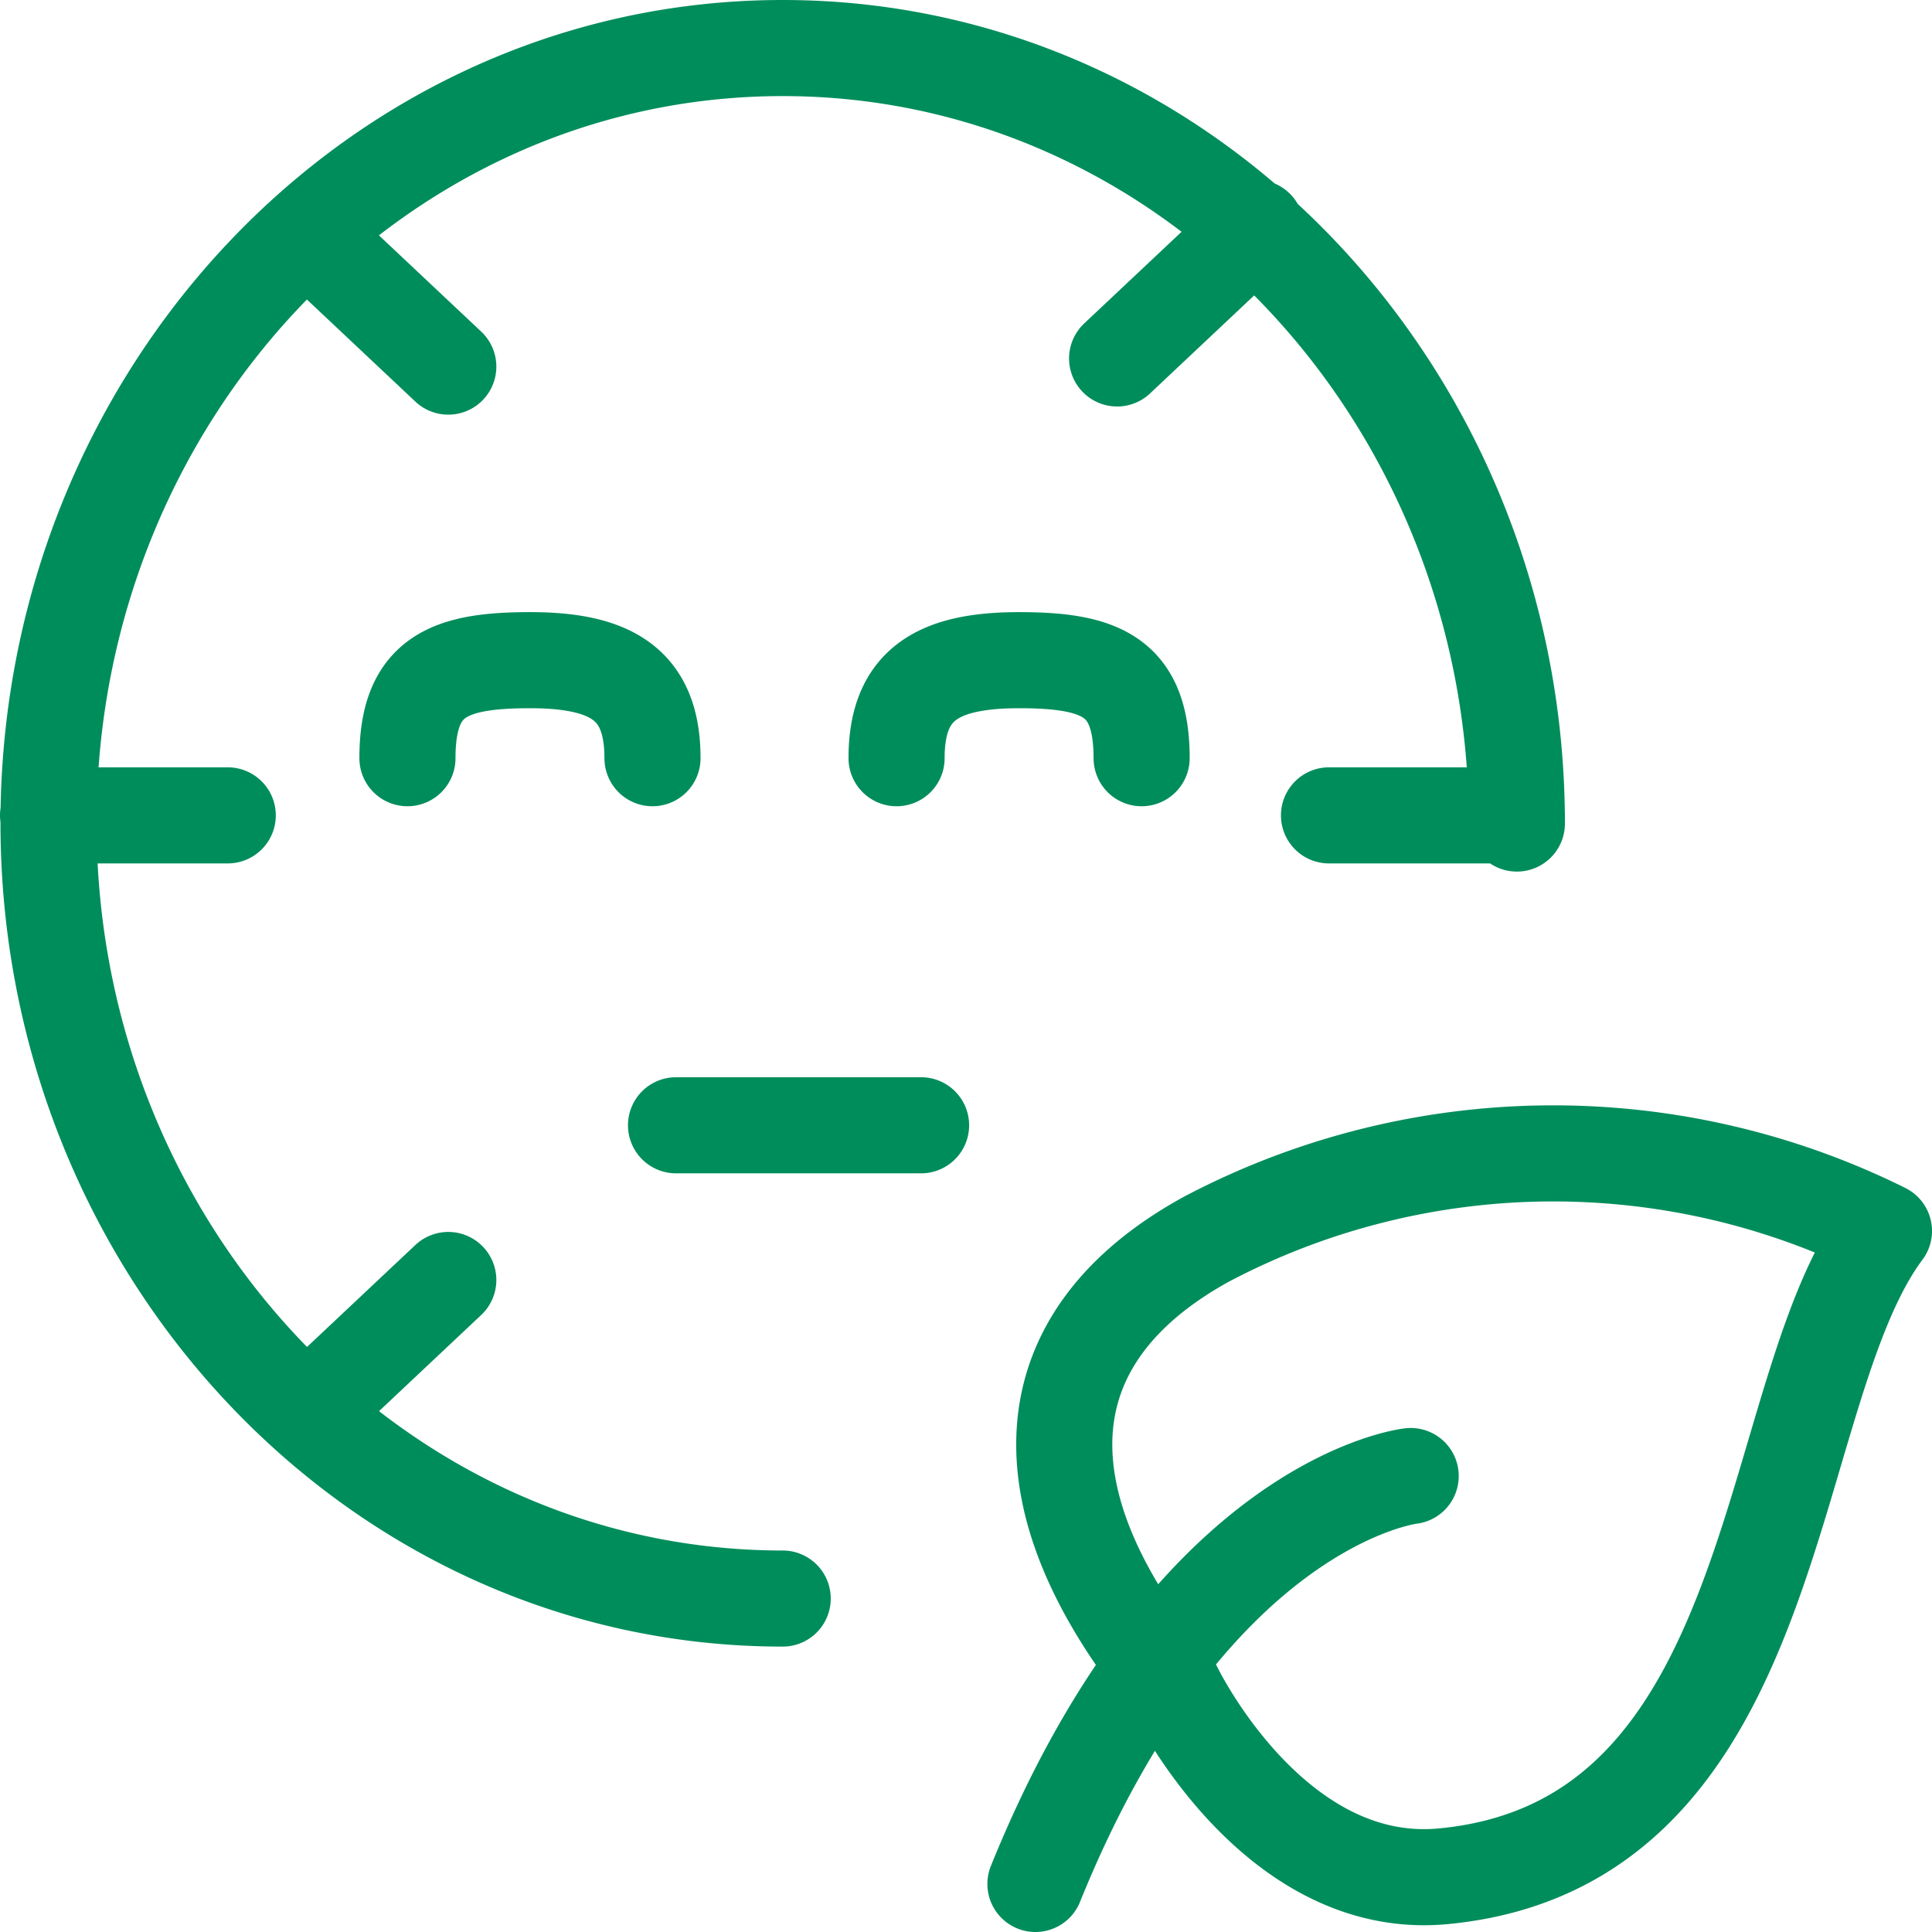 <svg xmlns="http://www.w3.org/2000/svg" width="40.21" height="40.21"><path d="M24.44 35.14s2.04 4.25 5.6 3.91c7.13-.68 6.62-10.02 9.17-13.43a15.48 15.48 0 00-14.1.17c-3.73 2.05-3.91 5.44-.68 9.35zm4.92-4.42s-4.58.51-7.81 8.49M1 16.97h3.74m14.43 6.45h-5.1m2.22 9.85c-8.49 0-15.28-7.3-15.28-16.14S7.8 1 16.29 1s15.28 7.3 15.28 16.14M8.48 15.78c0-1.7.85-2.04 2.55-2.04s2.55.51 2.55 2.04M6.44 4.91l2.89 2.72m22.24 9.34h-3.91m-3.9-1.19c0-1.7-.85-2.04-2.55-2.04s-2.55.51-2.55 2.04m7.48-11.04l-2.89 2.72M6.44 29.36l2.89-2.72" fill="none" stroke="#008d5c" stroke-linecap="round" stroke-linejoin="round" stroke-width="2"/></svg>